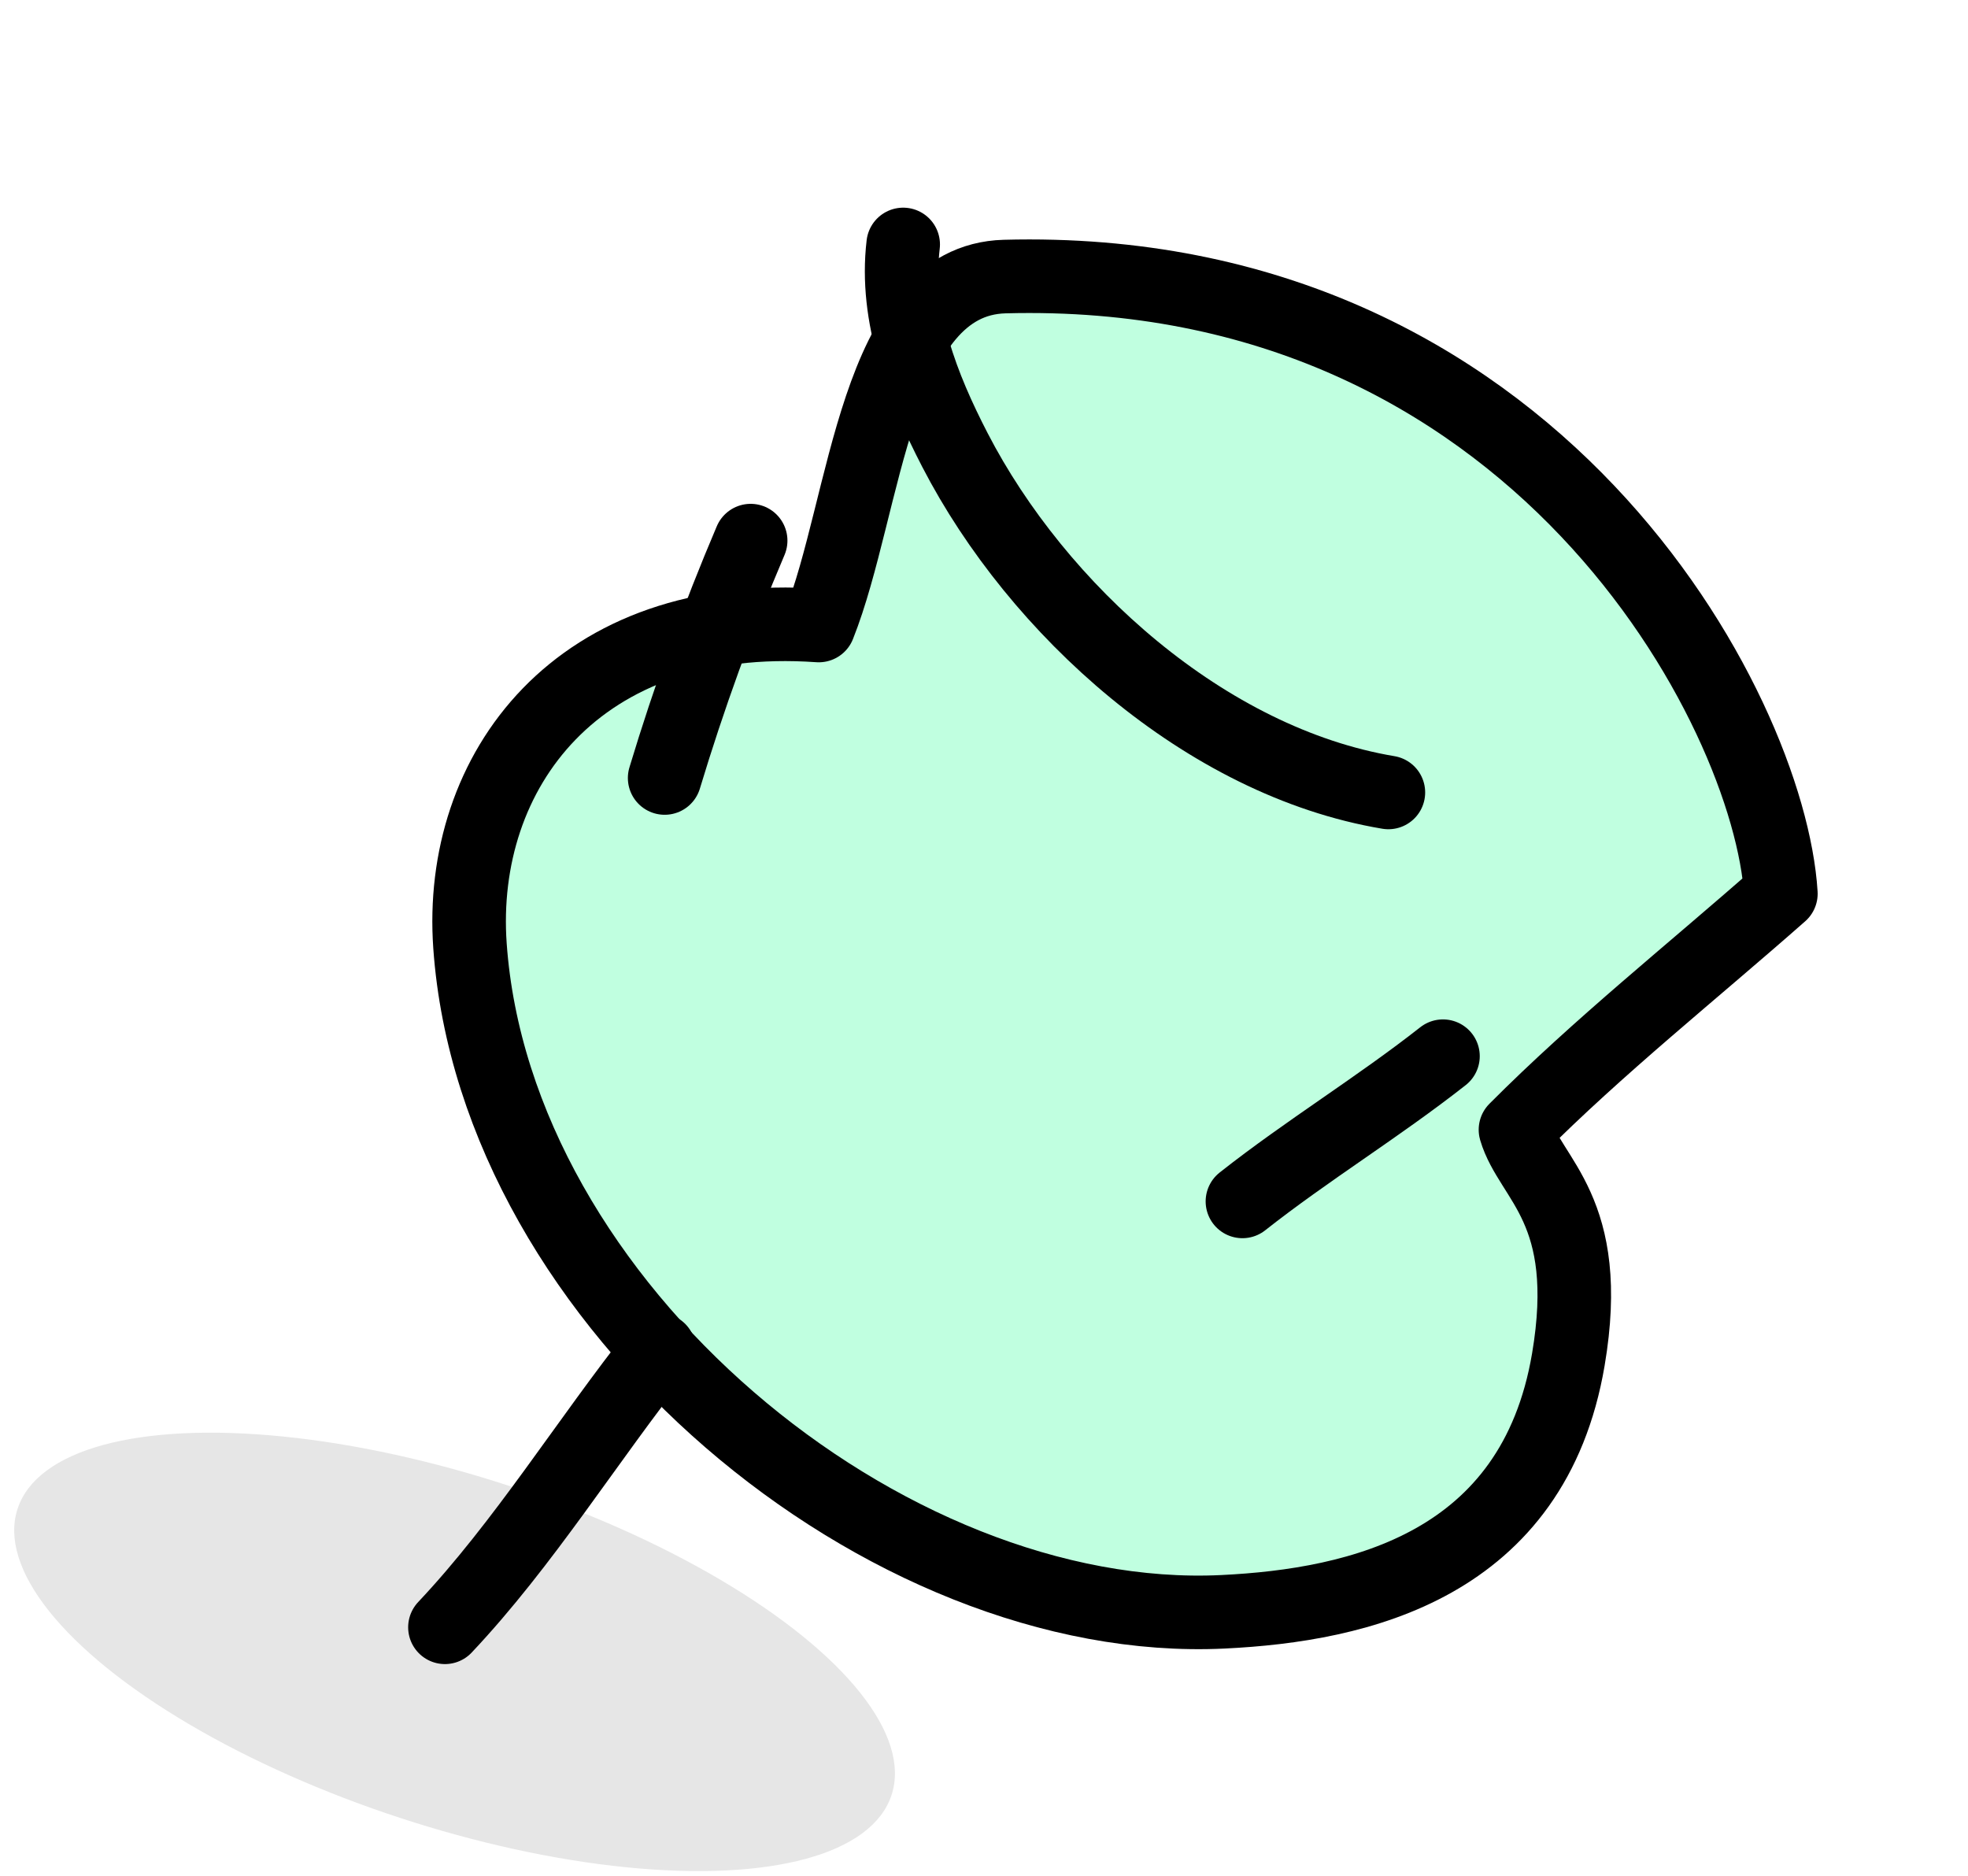 <svg width="107" height="102" viewBox="0 0 107 102" fill="none" xmlns="http://www.w3.org/2000/svg">
<ellipse opacity="0.1" cx="24.715" cy="89.808" rx="25" ry="9.5" transform="rotate(18.13 24.715 89.808)" fill="black"/>
<g filter="url(#filter0_d_950_22112)">
<path fill-rule="evenodd" clip-rule="evenodd" d="M92.826 44.587C92.213 34.621 79.483 10.258 50.622 11.036C43.562 11.226 43.118 23.482 40.516 30.007C27.399 29.091 20.88 37.936 21.553 47.423C22.942 66.987 44.179 84.507 62.487 83.629C69.908 83.273 79.371 81.104 81.27 69.919C82.657 61.745 79.192 60.134 78.396 57.42C82.918 52.879 88.015 48.83 92.826 44.587Z" fill="#C0FFE0"/>
<path fill-rule="evenodd" clip-rule="evenodd" d="M92.826 44.587C92.213 34.621 79.483 10.258 50.622 11.036C43.562 11.226 43.118 23.482 40.516 30.007C27.399 29.091 20.88 37.936 21.553 47.423C22.942 66.987 44.179 84.507 62.487 83.629C69.908 83.273 79.371 81.104 81.27 69.919C82.657 61.745 79.192 60.134 78.396 57.42C82.918 52.879 88.015 48.83 92.826 44.587Z" stroke="black" stroke-width="4" stroke-miterlimit="1.5" stroke-linecap="round" stroke-linejoin="round"/>
</g>
<path d="M40.813 29.392C39.031 33.576 37.451 37.942 36.137 42.297" stroke="black" stroke-width="4" stroke-miterlimit="1.5" stroke-linecap="round" stroke-linejoin="round"/>
<path d="M78.454 57.422C74.933 60.191 71.073 62.54 67.551 65.317" stroke="black" stroke-width="4" stroke-miterlimit="1.5" stroke-linecap="round" stroke-linejoin="round"/>
<path d="M24.191 88.471C28.492 83.911 31.93 78.314 35.839 73.388" stroke="black" stroke-width="4" stroke-miterlimit="1.5" stroke-linecap="round" stroke-linejoin="round"/>
<path d="M49.106 13.29C48.642 17.216 50.157 21.053 51.922 24.469C56.403 33.139 65.544 41.419 75.486 43.083" stroke="black" stroke-width="4" stroke-miterlimit="1.5" stroke-linecap="round" stroke-linejoin="round"/>
<defs>
<filter id="filter0_d_950_22112" x="19.506" y="9.018" width="79.32" height="80.643" filterUnits="userSpaceOnUse" color-interpolation-filters="sRGB">
<feFlood flood-opacity="0" result="BackgroundImageFix"/>
<feColorMatrix in="SourceAlpha" type="matrix" values="0 0 0 0 0 0 0 0 0 0 0 0 0 0 0 0 0 0 127 0" result="hardAlpha"/>
<feOffset dx="4" dy="4"/>
<feComposite in2="hardAlpha" operator="out"/>
<feColorMatrix type="matrix" values="0 0 0 0 0 0 0 0 0 0 0 0 0 0 0 0 0 0 1 0"/>
<feBlend mode="normal" in2="BackgroundImageFix" result="effect1_dropShadow_950_22112"/>
<feBlend mode="normal" in="SourceGraphic" in2="effect1_dropShadow_950_22112" result="shape"/>
</filter>
</defs>
</svg>
